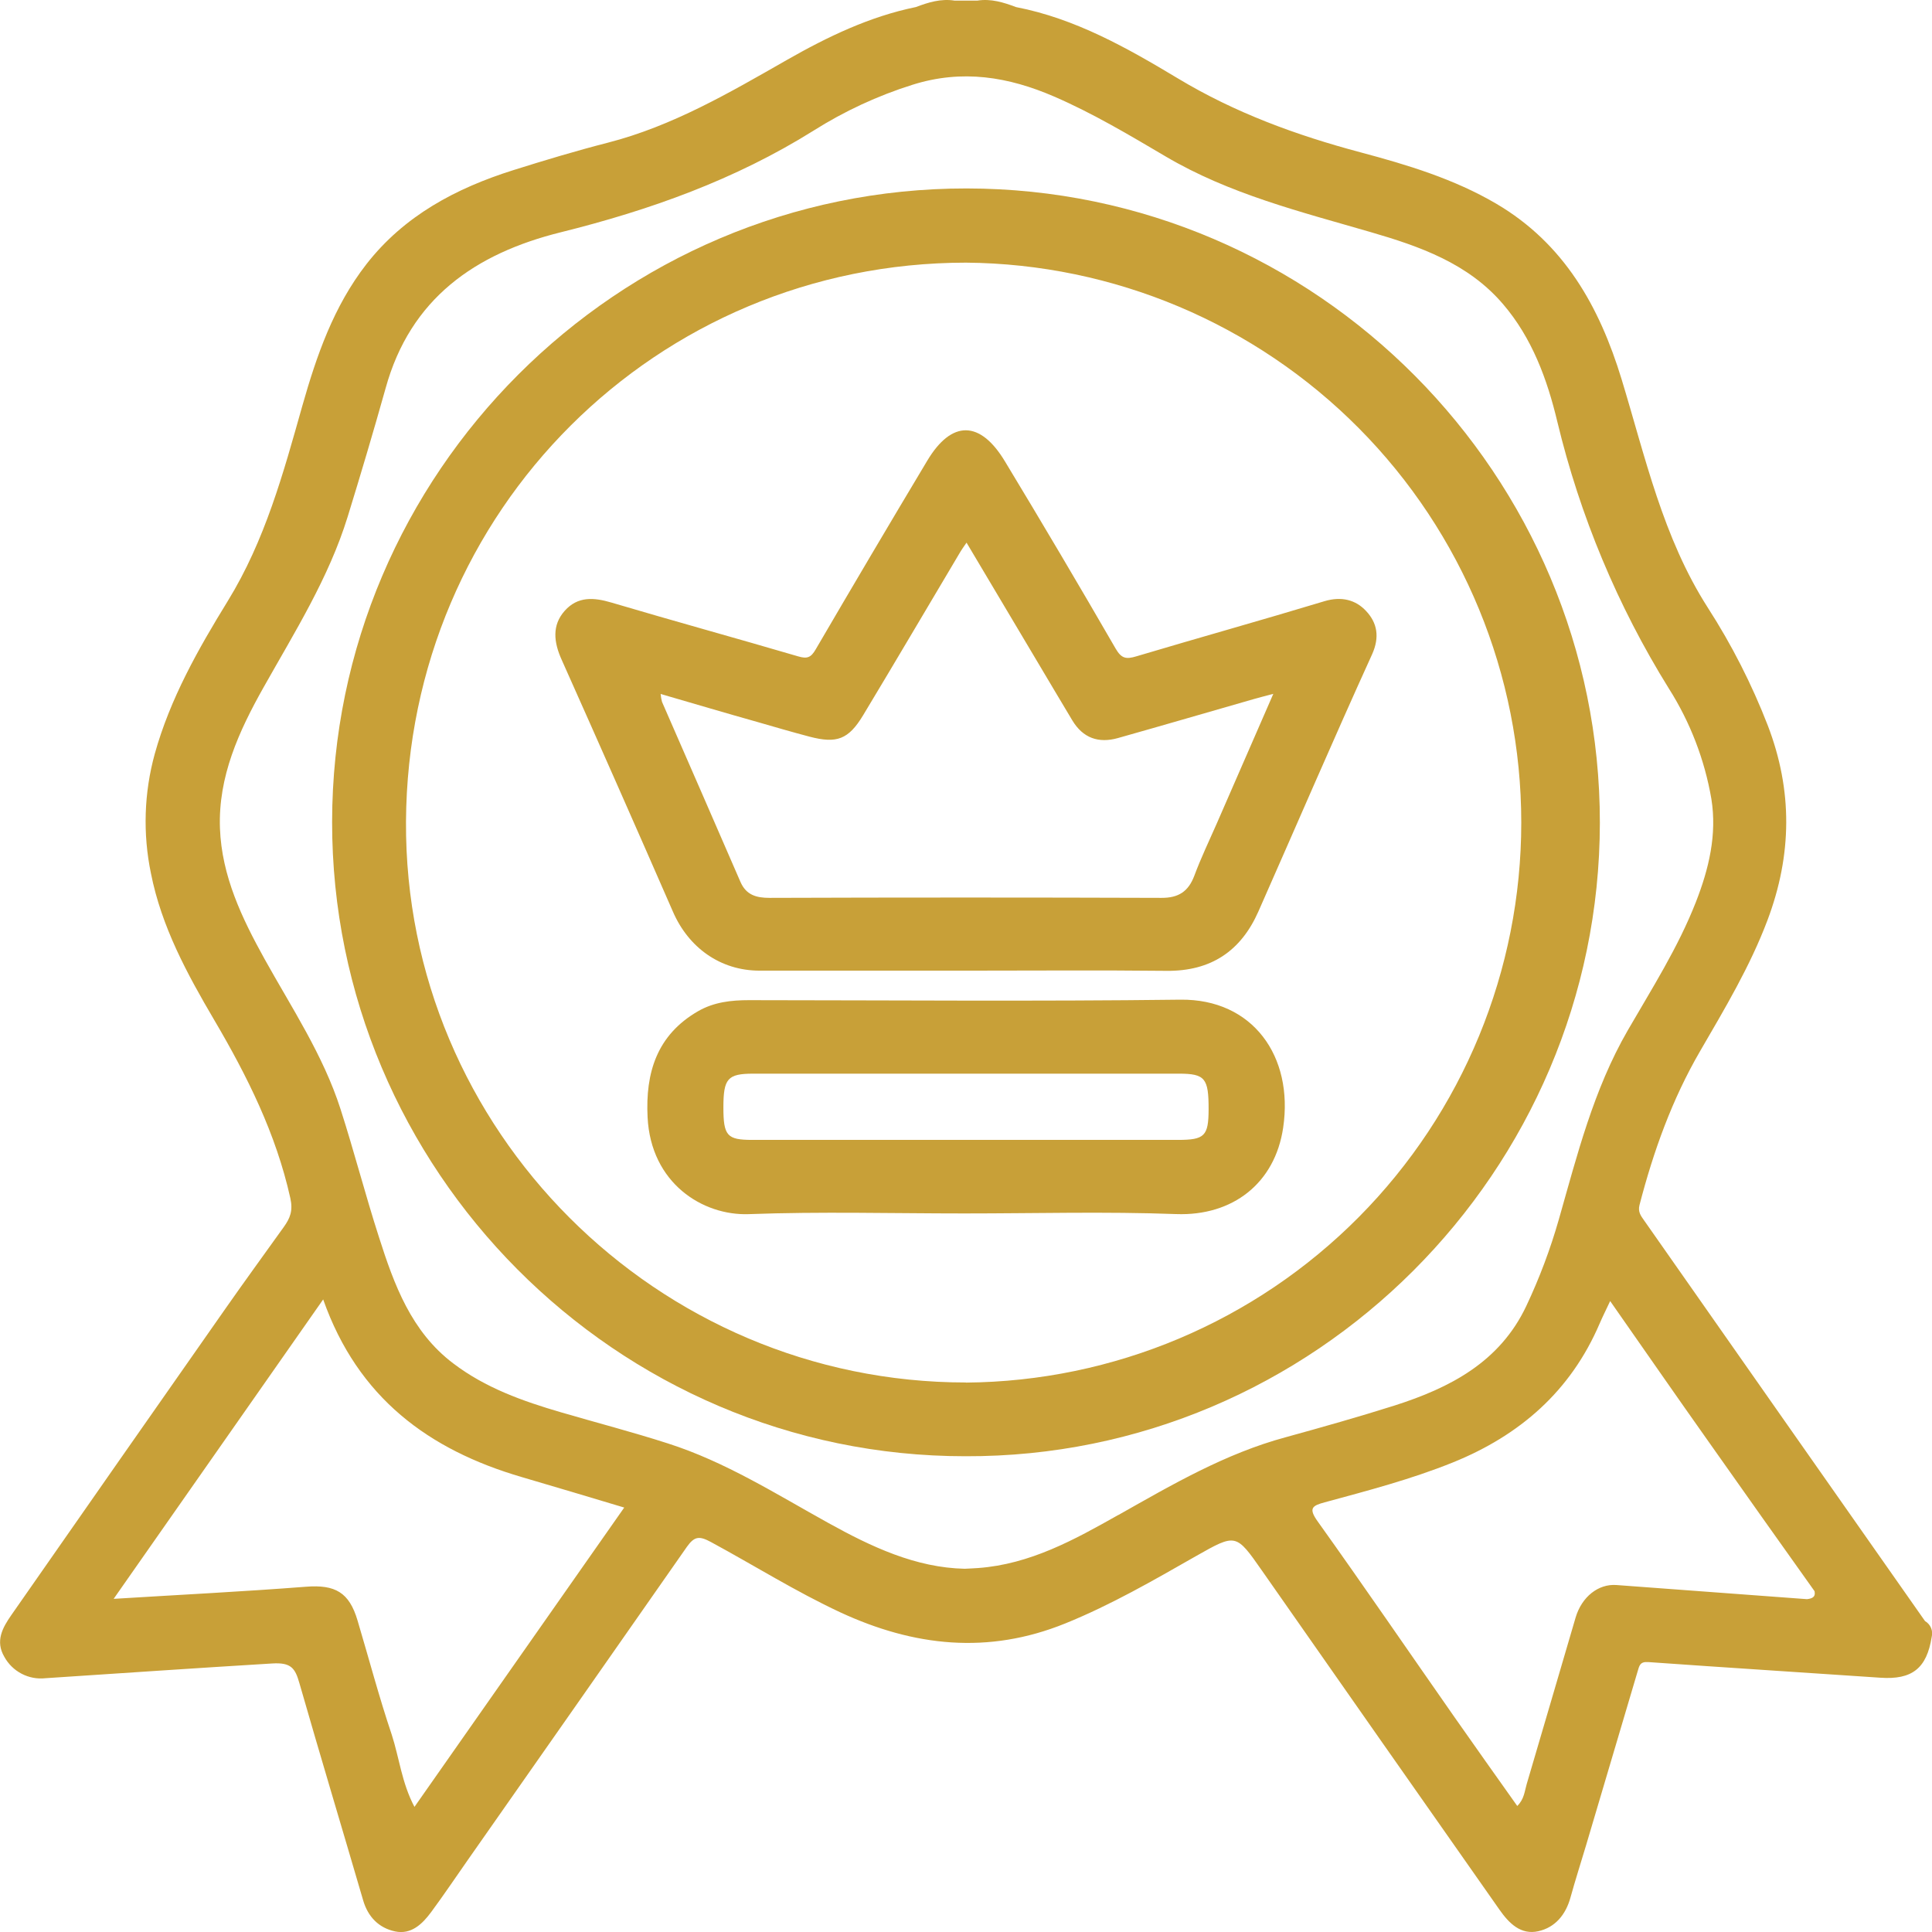 <svg width="91" height="91" viewBox="0 0 91 91" fill="none" xmlns="http://www.w3.org/2000/svg">
<g clip-path="url(#clip0_379_434)">
<path d="M90.672 76.356C86.258 70.067 81.847 63.776 77.439 57.483C77.292 57.274 77.139 57.083 77.223 56.758C77.881 54.223 78.754 51.787 80.079 49.507C81.237 47.511 82.426 45.529 83.249 43.348C84.41 40.27 84.443 37.234 83.263 34.165C82.513 32.23 81.569 30.376 80.446 28.631C78.322 25.318 77.499 21.535 76.377 17.855C75.333 14.437 73.671 11.472 70.476 9.595C68.484 8.426 66.29 7.764 64.086 7.176C61.062 6.371 58.175 5.316 55.472 3.688C53.093 2.26 50.653 0.875 47.858 0.334C47.269 0.111 46.676 -0.073 46.034 0.029H44.963C44.322 -0.073 43.728 0.109 43.141 0.332C40.961 0.778 38.987 1.728 37.072 2.819C34.366 4.363 31.682 5.938 28.622 6.723C27.132 7.105 25.654 7.55 24.185 8.012C21.479 8.865 19.041 10.154 17.253 12.45C15.716 14.43 14.913 16.745 14.238 19.123C13.346 22.286 12.484 25.455 10.729 28.308C9.333 30.578 8.012 32.908 7.288 35.513C6.784 37.345 6.723 39.272 7.109 41.133C7.604 43.644 8.809 45.863 10.088 48.039C11.643 50.683 12.999 53.395 13.674 56.43C13.808 57.031 13.663 57.378 13.371 57.787C12.439 59.09 11.495 60.384 10.577 61.698C7.224 66.485 3.877 71.275 0.536 76.069C0.111 76.677 -0.225 77.3 0.2 78.032C0.386 78.375 0.671 78.655 1.017 78.835C1.362 79.016 1.754 79.09 2.142 79.046C5.701 78.811 9.258 78.568 12.819 78.352C13.712 78.297 13.901 78.572 14.102 79.278C15.082 82.692 16.107 86.093 17.103 89.502C17.331 90.29 17.845 90.809 18.608 90.972C19.37 91.134 19.894 90.623 20.312 90.057C20.91 89.247 21.472 88.41 22.05 87.585C25.491 82.676 28.926 77.765 32.356 72.854C32.713 72.352 32.947 72.341 33.486 72.632C35.519 73.732 37.479 74.964 39.58 75.944C43.046 77.55 46.541 77.938 50.169 76.469C52.326 75.596 54.325 74.439 56.334 73.294C58.226 72.223 58.212 72.223 59.449 73.991C63.171 79.317 66.898 84.638 70.631 89.954C71.076 90.588 71.631 91.15 72.459 90.963C73.253 90.784 73.749 90.184 73.972 89.374C74.196 88.563 74.465 87.726 74.711 86.901C75.522 84.177 76.329 81.453 77.133 78.73C77.216 78.452 77.244 78.259 77.635 78.286C81.28 78.545 84.926 78.775 88.571 79.023C90.058 79.125 90.752 78.586 90.986 77.1C91.022 76.959 91.011 76.81 90.954 76.675C90.897 76.541 90.798 76.429 90.672 76.356ZM19.52 85.103C18.923 83.977 18.806 82.793 18.449 81.697C17.852 79.928 17.378 78.127 16.842 76.331C16.45 74.998 15.784 74.632 14.418 74.737C11.464 74.966 8.505 75.114 5.353 75.308L15.222 61.205C16.86 65.847 20.203 68.292 24.571 69.571C26.156 70.033 27.737 70.511 29.402 71.008C26.097 75.717 22.847 80.369 19.518 85.112L19.52 85.103ZM52.672 71.358C50.6 72.527 48.518 73.678 46.068 73.857C45.889 73.871 45.711 73.876 45.441 73.891C43.137 73.843 41.049 72.861 39.016 71.734C36.551 70.369 34.159 68.848 31.45 67.985C29.788 67.45 28.099 67.011 26.424 66.522C24.622 65.995 22.863 65.372 21.347 64.217C19.368 62.721 18.563 60.507 17.849 58.269C17.205 56.271 16.68 54.232 16.037 52.233C15.222 49.698 13.747 47.484 12.467 45.181C11.397 43.25 10.444 41.268 10.36 39.014C10.272 36.578 11.252 34.444 12.409 32.385C13.876 29.775 15.482 27.231 16.375 24.341C16.994 22.334 17.592 20.321 18.16 18.296C19.327 14.057 22.383 11.941 26.411 10.941C30.605 9.899 34.621 8.467 38.318 6.154C39.773 5.235 41.34 4.508 42.982 3.992C45.324 3.254 47.498 3.617 49.65 4.547C51.478 5.338 53.189 6.359 54.903 7.369C57.909 9.142 61.252 9.97 64.555 10.931C66.876 11.605 69.153 12.403 70.794 14.323C72.161 15.917 72.875 17.863 73.351 19.857C74.419 24.302 76.193 28.548 78.606 32.431C79.609 34.013 80.289 35.777 80.607 37.623C80.88 39.313 80.489 40.927 79.879 42.487C79.041 44.63 77.808 46.561 76.666 48.538C75.059 51.322 74.288 54.402 73.421 57.446C73.022 58.841 72.51 60.202 71.891 61.514C70.642 64.158 68.295 65.368 65.687 66.202C63.995 66.737 62.282 67.221 60.568 67.693C57.712 68.462 55.203 69.933 52.67 71.363L52.672 71.358ZM76.136 74.657C75.283 74.594 74.501 75.214 74.213 76.19C73.442 78.805 72.684 81.422 71.909 84.036C71.811 84.366 71.795 84.741 71.465 85.064C70.463 83.647 69.469 82.256 68.491 80.855C66.349 77.79 64.238 74.703 62.066 71.663C61.616 71.036 61.81 70.92 62.396 70.761C64.425 70.21 66.46 69.678 68.418 68.889C71.588 67.609 73.981 65.525 75.345 62.342C75.481 62.026 75.636 61.718 75.841 61.282C77.43 63.553 78.947 65.745 80.482 67.912C82.138 70.263 83.801 72.608 85.469 74.949C85.526 75.239 85.337 75.294 85.112 75.323C82.119 75.101 79.127 74.879 76.136 74.657Z" fill="#C8A038"/>
<path d="M75.356 38.76C75.372 22.422 62.044 8.887 45.529 8.876C29.059 8.863 15.659 22.315 15.643 38.706C15.625 55.059 28.976 68.596 45.473 68.591C61.912 68.648 75.34 55.162 75.356 38.76ZM45.498 65.117C30.95 65.117 19.041 53.227 19.123 38.696C19.207 24.047 30.935 12.38 45.5 12.371C52.456 12.429 59.108 15.233 64.007 20.173C68.906 25.113 71.654 31.789 71.654 38.747C71.654 45.705 68.906 52.38 64.007 57.321C59.108 62.261 52.456 65.065 45.5 65.122L45.498 65.117Z" fill="#C8A038"/>
<path d="M64.348 28.783C63.854 28.247 63.177 28.079 62.385 28.317C59.436 29.209 56.47 30.036 53.518 30.916C53.043 31.059 52.82 31.021 52.547 30.548C50.839 27.593 49.103 24.657 47.338 21.738C46.168 19.791 44.825 19.775 43.672 21.704C41.904 24.657 40.153 27.619 38.418 30.591C38.194 30.975 38.018 31.041 37.595 30.916C34.669 30.057 31.728 29.25 28.804 28.383C27.969 28.135 27.214 28.081 26.6 28.768C25.986 29.456 26.086 30.254 26.454 31.073C28.218 35.022 29.966 38.978 31.696 42.941C32.433 44.639 33.931 45.715 35.767 45.719C39.007 45.719 42.248 45.719 45.487 45.719C48.64 45.719 51.79 45.694 54.947 45.728C57.032 45.749 58.447 44.803 59.274 42.928C61.059 38.89 62.801 34.834 64.629 30.816C64.994 30.002 64.866 29.334 64.348 28.783ZM57.305 38.803C56.948 39.617 56.566 40.41 56.254 41.249C55.974 41.991 55.511 42.295 54.706 42.291C48.552 42.27 42.399 42.27 36.247 42.291C35.635 42.291 35.148 42.164 34.876 41.538C33.652 38.708 32.413 35.886 31.182 33.06C31.149 32.938 31.127 32.813 31.117 32.687C32.669 33.137 34.152 33.579 35.655 34.001C36.477 34.238 37.298 34.479 38.127 34.697C39.412 35.034 39.963 34.834 40.656 33.687C42.203 31.119 43.721 28.536 45.252 25.962C45.307 25.866 45.375 25.784 45.525 25.559L48.87 31.182C49.416 32.099 49.959 33.019 50.51 33.935C51.006 34.758 51.736 35.022 52.652 34.765C54.794 34.161 56.92 33.54 59.053 32.928C59.302 32.856 59.554 32.794 59.975 32.681L57.305 38.803Z" fill="#C8A038"/>
<path d="M55.599 47.086C48.825 47.17 42.052 47.113 35.278 47.109C34.437 47.109 33.625 47.199 32.877 47.631C30.937 48.752 30.398 50.528 30.502 52.62C30.655 55.737 33.104 57.262 35.258 57.188C38.65 57.062 42.03 57.155 45.418 57.155C48.745 57.155 52.075 57.062 55.399 57.185C58.067 57.283 60.054 55.728 60.439 53.115C60.936 49.753 59.006 47.045 55.599 47.086ZM55.483 53.691C52.151 53.691 48.824 53.691 45.502 53.691C42.144 53.691 38.787 53.691 35.431 53.691C34.243 53.691 34.075 53.495 34.073 52.167C34.073 50.803 34.268 50.573 35.473 50.571H55.524C56.761 50.571 56.93 50.785 56.927 52.252C56.923 53.508 56.741 53.691 55.483 53.691Z" fill="#C8A038"/>
</g>
<defs>
<clipPath id="clip0_379_434">
<rect width="91" height="91" fill="white"/>
</clipPath>
</defs>
</svg>
